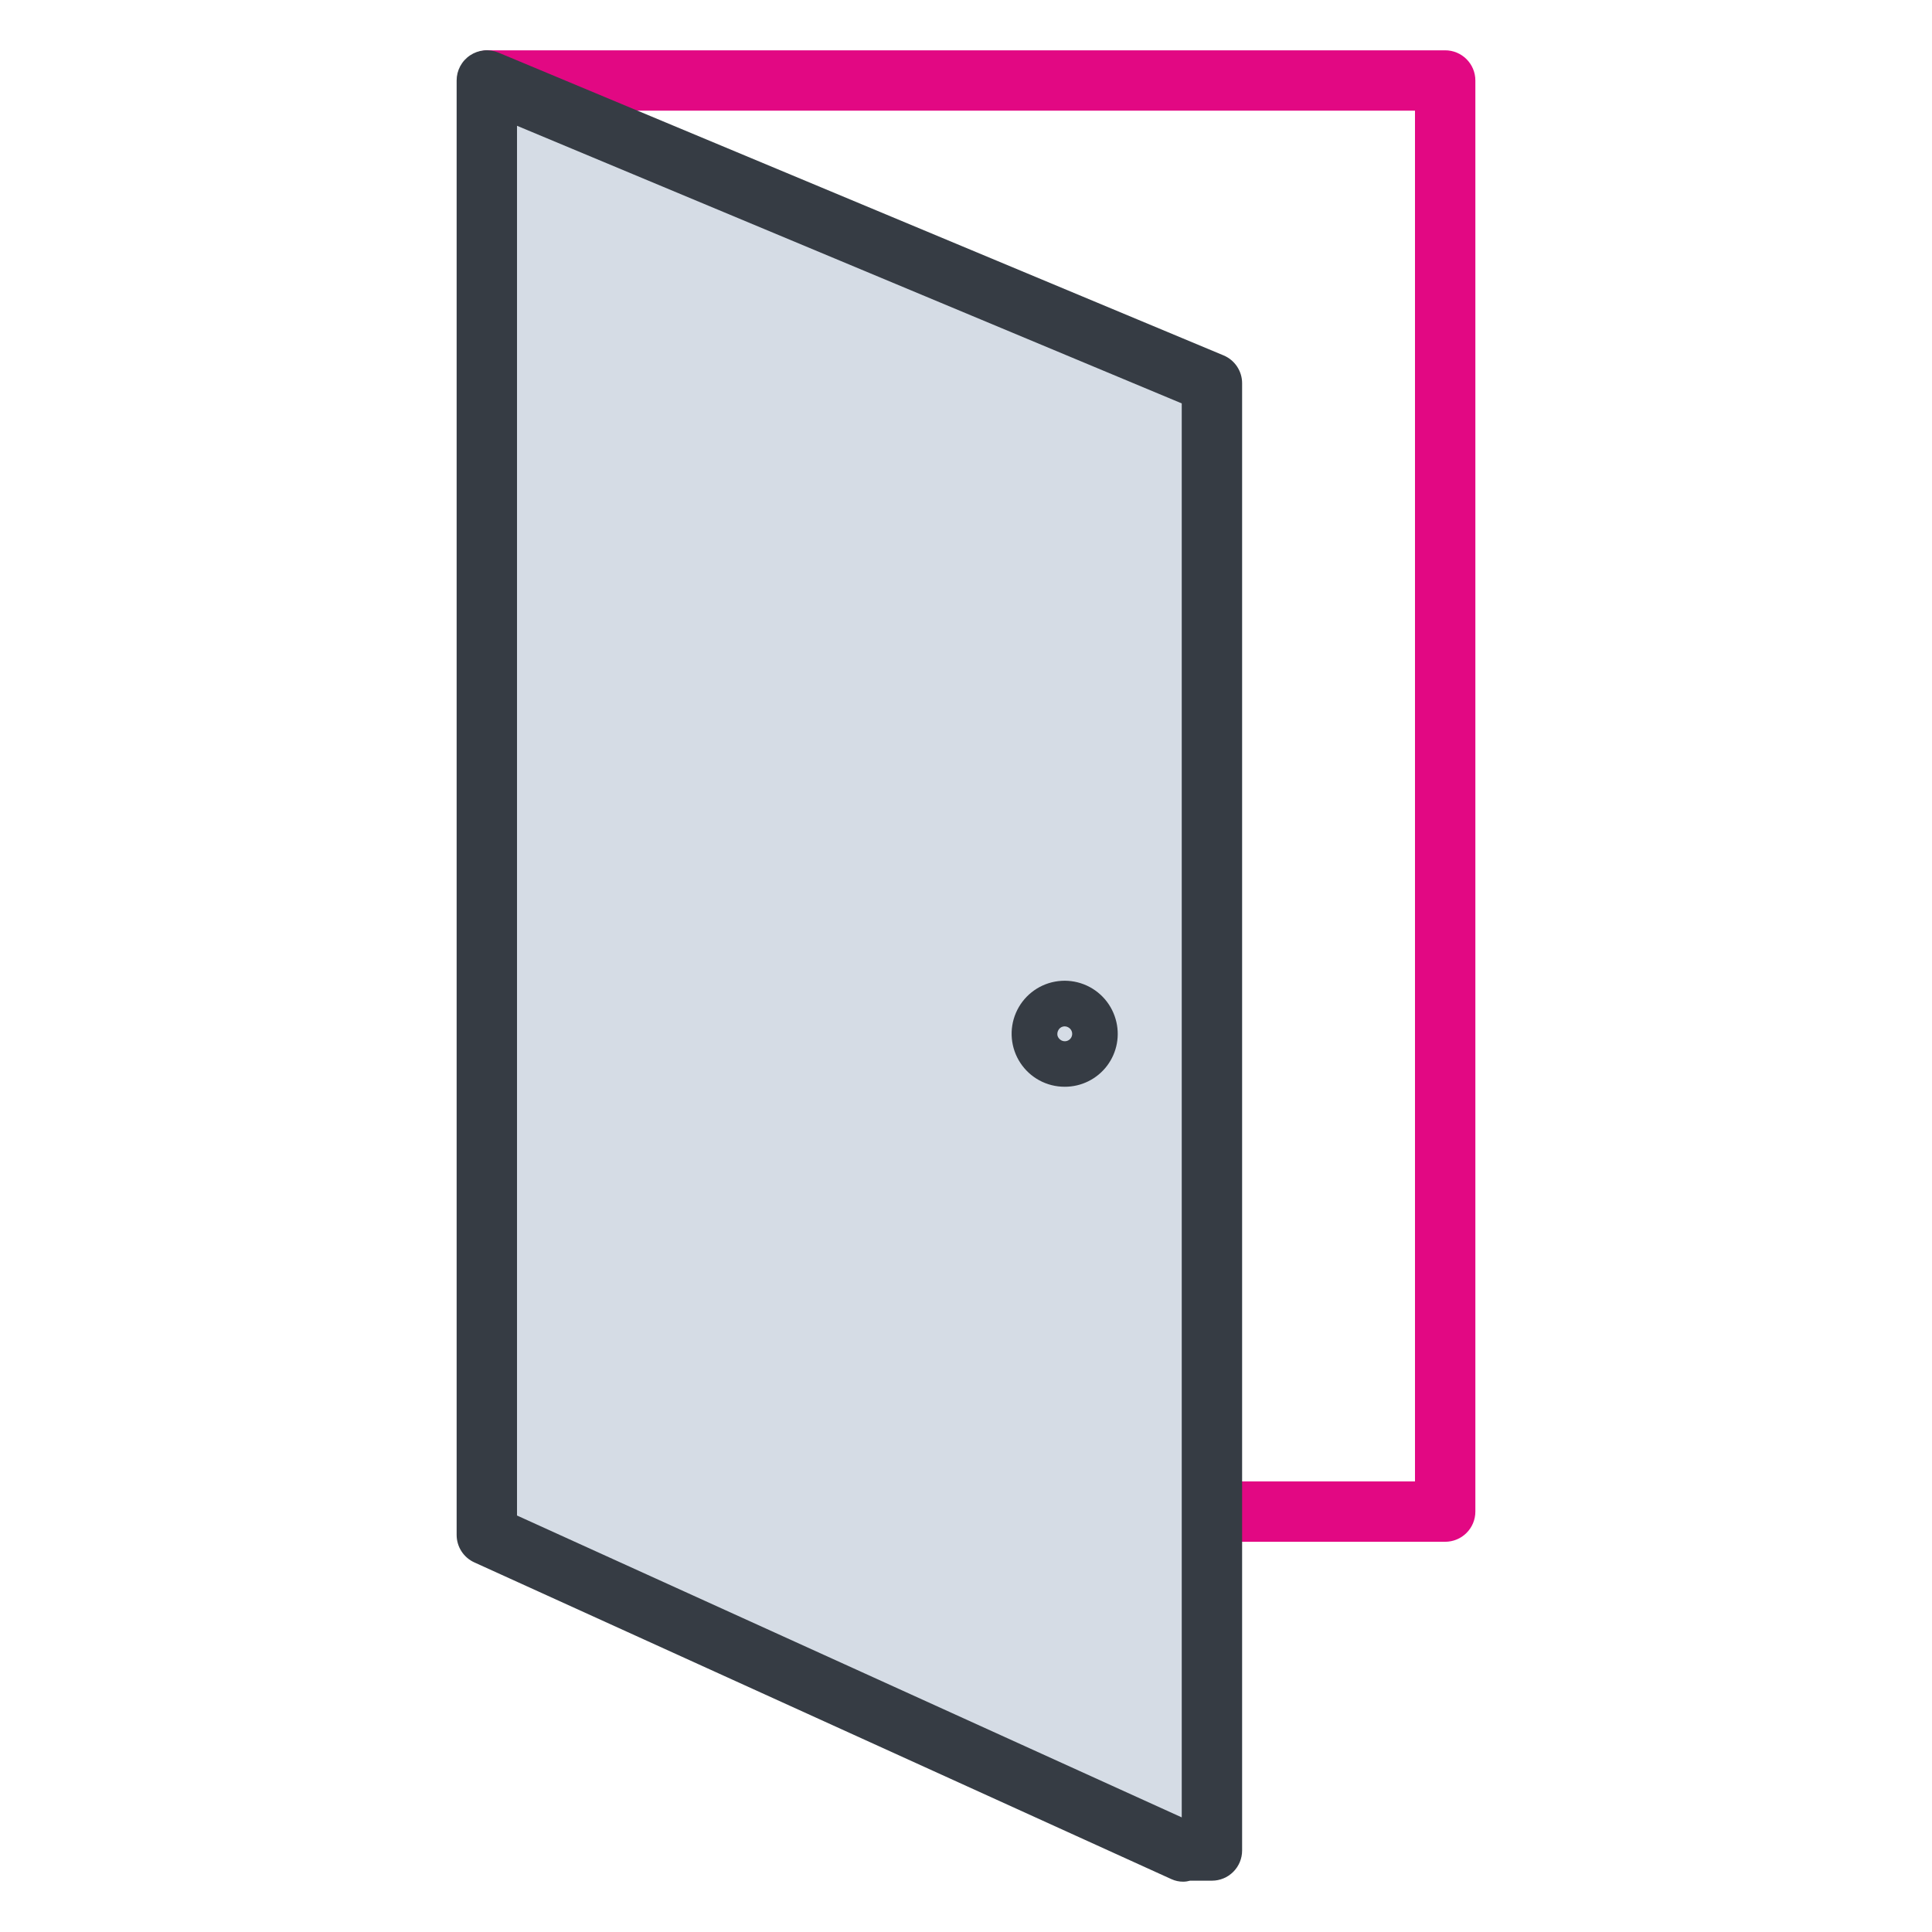 <svg width="192" height="192" viewBox="0 0 192 192" fill="none" xmlns="http://www.w3.org/2000/svg">
<path d="M143.62 153.22H120.44C119.644 153.22 118.881 152.904 118.318 152.341C117.756 151.779 117.44 151.016 117.44 150.22C117.44 149.424 117.756 148.661 118.318 148.099C118.881 147.536 119.644 147.22 120.44 147.22H140.62V11H48.51C47.714 11 46.951 10.684 46.388 10.121C45.826 9.559 45.51 8.796 45.51 8C45.51 7.204 45.826 6.441 46.388 5.879C46.951 5.316 47.714 5 48.51 5H143.62C144.415 5 145.178 5.316 145.741 5.879C146.304 6.441 146.62 7.204 146.62 8V150.22C146.62 151.016 146.304 151.779 145.741 152.341C145.178 152.904 144.415 153.22 143.62 153.22Z" fill="#E20883"/>
<path d="M48.38 8V152.54L117.66 184V183.9H120.44V38.09L48.38 8Z" fill="#D5DCE5"/>
<path d="M117.59 187C117.186 187.002 116.787 186.917 116.42 186.75L47.14 155.27C46.615 155.032 46.17 154.648 45.858 154.164C45.546 153.68 45.38 153.116 45.38 152.54V8C45.379 7.505 45.501 7.018 45.734 6.582C45.968 6.146 46.305 5.774 46.717 5.5C47.129 5.225 47.602 5.057 48.095 5.01C48.587 4.963 49.084 5.039 49.54 5.23L121.6 35.32C122.146 35.549 122.611 35.934 122.939 36.427C123.266 36.92 123.441 37.498 123.44 38.09V183.9C123.44 184.696 123.124 185.459 122.561 186.021C121.999 186.584 121.236 186.9 120.44 186.9H118.27C118.049 186.963 117.82 186.997 117.59 187ZM51.38 150.61L117.44 180.61V40.09L51.38 12.5V150.61Z" fill="#363C44"/>
<path d="M105.81 108C104.926 108.003 104.056 107.783 103.28 107.36C102.518 106.944 101.87 106.347 101.395 105.62C100.919 104.894 100.631 104.061 100.555 103.197C100.478 102.332 100.617 101.462 100.958 100.664C101.299 99.865 101.832 99.164 102.509 98.621C103.187 98.078 103.988 97.711 104.841 97.553C105.695 97.394 106.574 97.449 107.401 97.712C108.229 97.975 108.978 98.438 109.583 99.061C110.188 99.683 110.63 100.446 110.87 101.28C111.098 102.064 111.141 102.891 110.994 103.694C110.847 104.498 110.515 105.256 110.024 105.908C109.532 106.56 108.896 107.089 108.164 107.452C107.433 107.816 106.626 108.003 105.81 108ZM105.47 103.39C105.641 103.483 105.842 103.504 106.028 103.449C106.215 103.393 106.372 103.266 106.465 103.095C106.557 102.924 106.579 102.723 106.523 102.536C106.468 102.35 106.341 102.193 106.17 102.1C106.086 102.05 105.993 102.017 105.896 102.005C105.799 101.992 105.7 102 105.606 102.027C105.512 102.054 105.425 102.1 105.35 102.163C105.275 102.225 105.213 102.303 105.17 102.39C105.077 102.561 105.052 102.761 105.1 102.95C105.164 103.137 105.296 103.294 105.47 103.39Z" fill="#363C44"/>
</svg>
